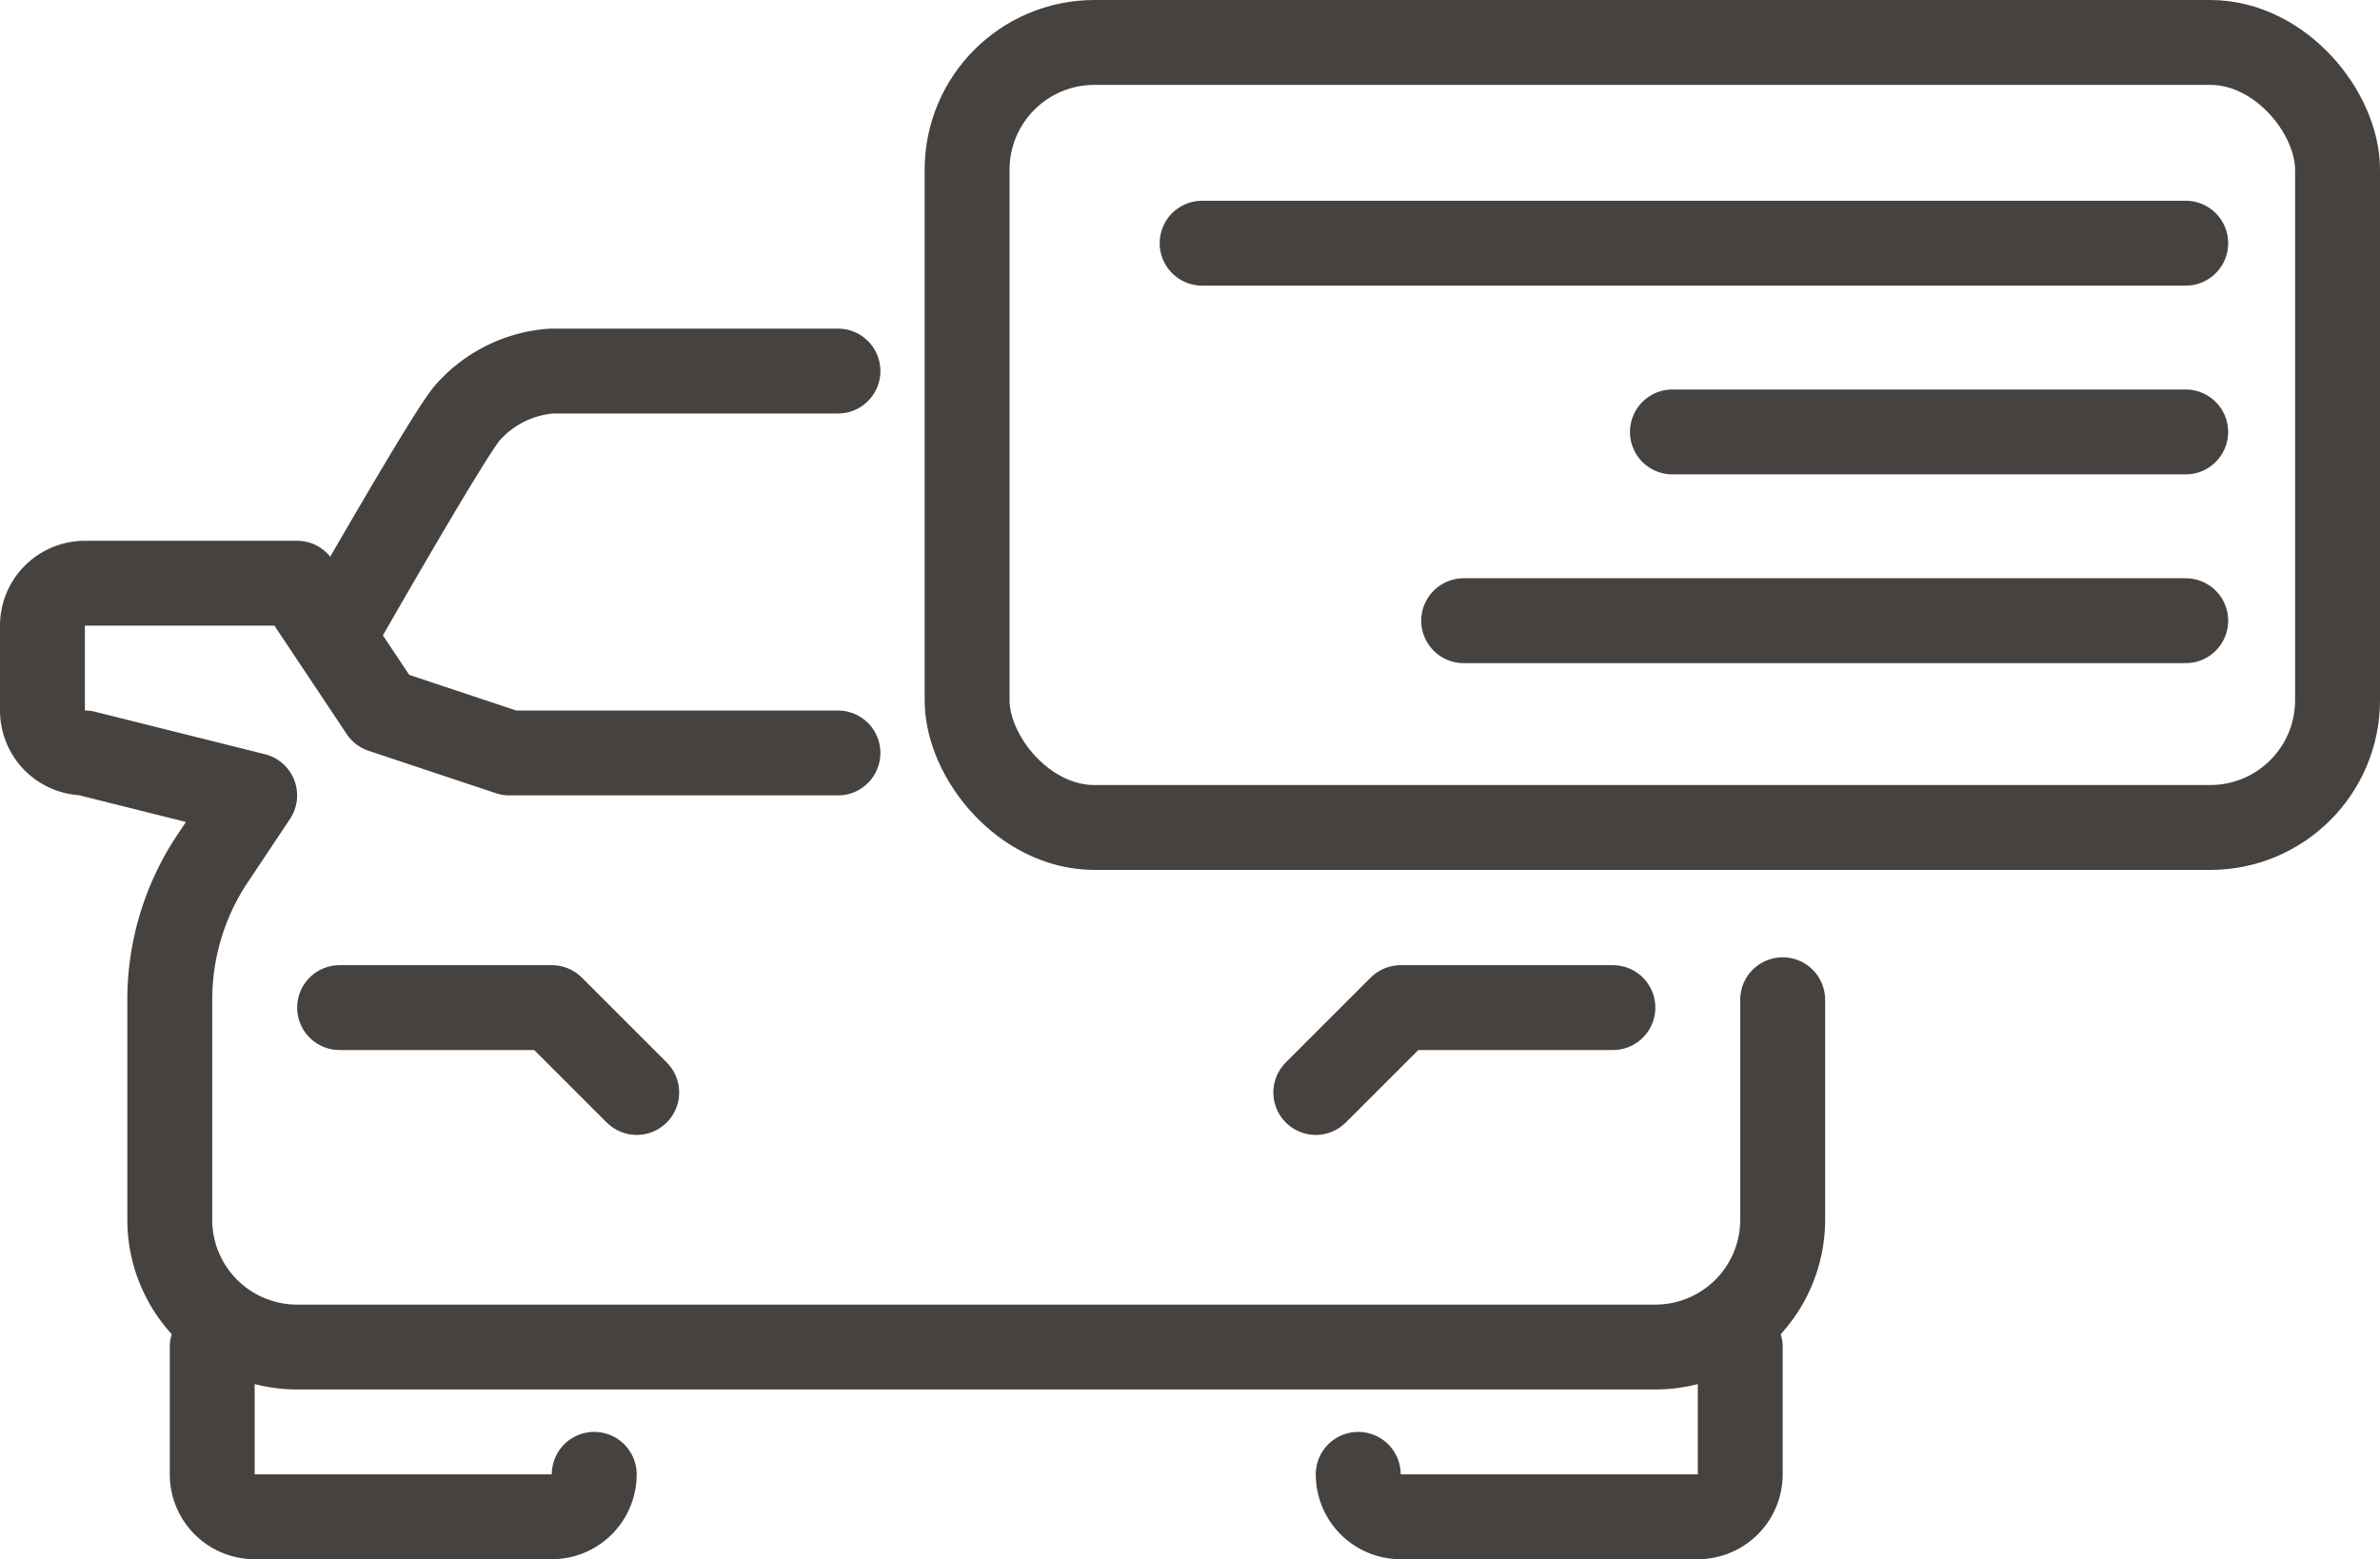 <svg xmlns="http://www.w3.org/2000/svg" width="56.073" height="36.744" viewBox="0 0 56.073 36.744">
  <g id="issuenewvehiclecard" transform="translate(-346.423 -1128.934)">
    <g id="Group_838" data-name="Group 838">
      <path id="Path_2590" data-name="Path 2590" d="M354.424,1152.679h5l2,2" fill="none" stroke="#464240" stroke-linecap="round" stroke-linejoin="round" stroke-width="2"/>
      <path id="Path_2591" data-name="Path 2591" d="M351.423,1160.678v3a1,1,0,0,0,1,1h7a1,1,0,0,0,1-1" fill="none" stroke="#464240" stroke-linecap="round" stroke-linejoin="round" stroke-width="2"/>
      <path id="Path_2592" data-name="Path 2592" d="M366.165,1146.678h-7.742l-3-1-2-3h-5a1,1,0,0,0-1,1v2a1,1,0,0,0,1,1l4,1-.992,1.488a6,6,0,0,0-1.008,3.328v5.184a3,3,0,0,0,3,3h32a3,3,0,0,0,3-3v-5.184" fill="none" stroke="#464240" stroke-linecap="round" stroke-linejoin="round" stroke-width="2"/>
      <path id="Path_2593" data-name="Path 2593" d="M366.165,1137.678h-6.742a2.914,2.914,0,0,0-2,1c-.459.544-3,5-3,5" fill="none" stroke="#464240" stroke-linecap="round" stroke-linejoin="round" stroke-width="2"/>
      <path id="Path_2594" data-name="Path 2594" d="M377.423,1154.679l2-2h5" fill="none" stroke="#464240" stroke-linecap="round" stroke-linejoin="round" stroke-width="2"/>
      <path id="Path_2595" data-name="Path 2595" d="M387.423,1160.678v3a1,1,0,0,1-1,1h-7a1,1,0,0,1-1-1" fill="none" stroke="#464240" stroke-linecap="round" stroke-linejoin="round" stroke-width="2"/>
    </g>
    <rect id="Rectangle_752" data-name="Rectangle 752" width="32.288" height="18.5" rx="3" transform="translate(369.208 1129.934)" fill="none" stroke="#464240" stroke-linecap="round" stroke-linejoin="round" stroke-width="2"/>
    <line id="Line_781" data-name="Line 781" x1="23.174" transform="translate(374.745 1134.665)" fill="none" stroke="#464240" stroke-linecap="round" stroke-linejoin="round" stroke-width="2"/>
    <line id="Line_782" data-name="Line 782" x1="12.093" transform="translate(385.825 1139.113)" fill="none" stroke="#464240" stroke-linecap="round" stroke-linejoin="round" stroke-width="2"/>
    <line id="Line_783" data-name="Line 783" x1="17.012" transform="translate(380.907 1143.561)" fill="none" stroke="#464240" stroke-linecap="round" stroke-linejoin="round" stroke-width="2"/>
  </g>
</svg>

